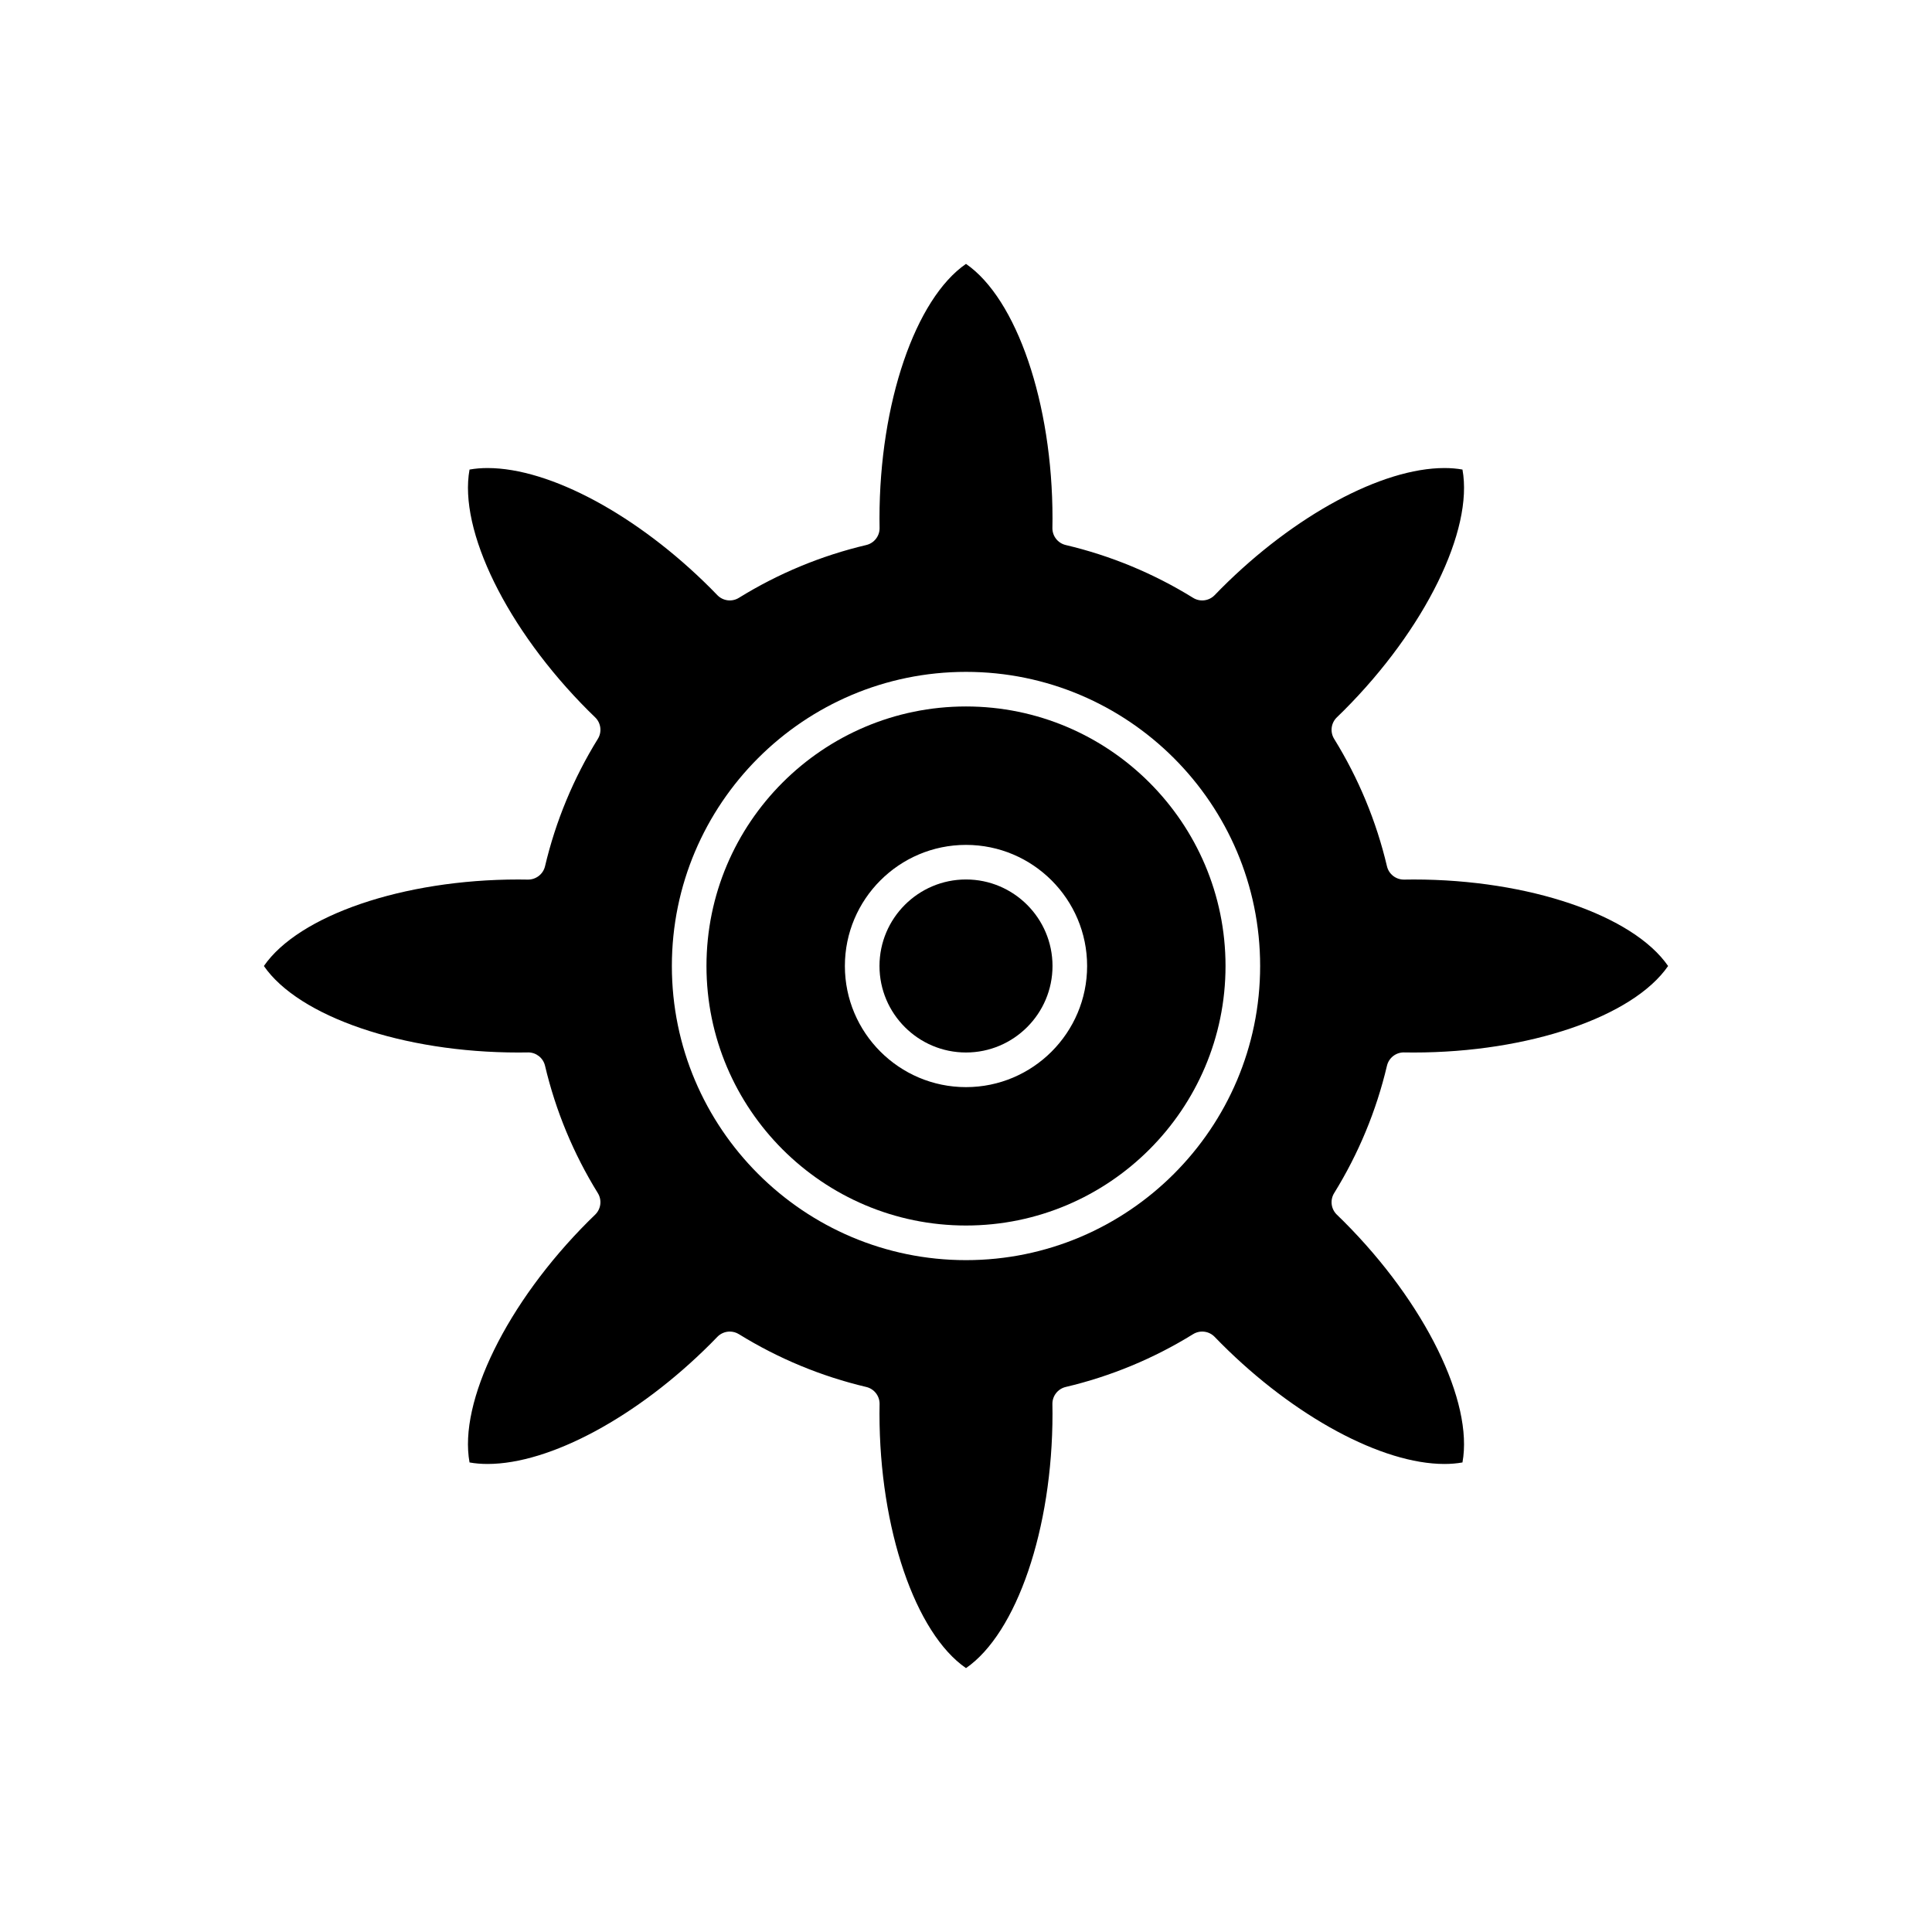 <?xml version="1.0" encoding="UTF-8"?>
<!-- Uploaded to: SVG Repo, www.svgrepo.com, Generator: SVG Repo Mixer Tools -->
<svg fill="#000000" width="800px" height="800px" version="1.1" viewBox="144 144 512 512" xmlns="http://www.w3.org/2000/svg">
 <g>
  <path d="m400 331.22c-37.926 0-68.777 30.852-68.777 68.777 0 37.926 30.855 68.777 68.777 68.777 37.926 0 68.777-30.852 68.777-68.777 0-37.922-30.852-68.777-68.777-68.777zm0 100.88c-17.699 0-32.098-14.398-32.098-32.098s14.398-32.098 32.098-32.098 32.098 14.398 32.098 32.098c-0.004 17.695-14.402 32.098-32.098 32.098z"/>
  <path d="m511.56 426.43c0.488-2.07 2.34-3.531 4.461-3.531 0.027 0 0.051 0 0.078 0.004 0.84 0.016 1.688 0.023 2.535 0.023 30.566 0 58.184-9.516 67.43-22.926-9.246-13.406-36.867-22.926-67.43-22.926-0.848 0-1.691 0.012-2.535 0.027-2.144 0.027-4.047-1.434-4.539-3.531-2.816-11.938-7.527-23.293-13.996-33.758-1.133-1.836-0.836-4.207 0.715-5.707 0.609-0.59 1.215-1.18 1.82-1.781 21.609-21.609 34.41-47.867 31.469-63.887-1.484-0.27-3.082-0.402-4.777-0.402-16.555 0-39.758 12.508-59.117 31.867-0.602 0.602-1.191 1.211-1.781 1.82-1.5 1.551-3.875 1.848-5.707 0.711-10.465-6.473-21.824-11.18-33.758-13.996-2.098-0.492-3.566-2.383-3.531-4.539 0.016-0.844 0.027-1.688 0.027-2.535 0-30.562-9.516-58.184-22.926-67.43-13.406 9.246-22.926 36.867-22.926 67.43 0 0.848 0.012 1.691 0.027 2.531 0.039 2.156-1.434 4.047-3.531 4.543-11.938 2.816-23.293 7.527-33.758 13.996-1.832 1.133-4.207 0.836-5.707-0.711-0.59-0.609-1.18-1.219-1.781-1.82-19.355-19.359-42.562-31.867-59.117-31.867-1.691 0-3.289 0.137-4.773 0.402-2.938 16.02 9.859 42.277 31.469 63.887 0.602 0.602 1.211 1.195 1.82 1.781 1.551 1.496 1.848 3.875 0.711 5.707-6.469 10.465-11.18 21.82-13.996 33.758-0.496 2.098-2.398 3.551-4.539 3.531-0.84-0.016-1.684-0.027-2.535-0.027-30.562 0-58.184 9.52-67.43 22.926 9.246 13.406 36.867 22.926 67.43 22.926 0.852 0 1.695-0.012 2.535-0.023 0.027-0.004 0.051-0.004 0.078-0.004 2.121 0 3.973 1.461 4.461 3.531 2.816 11.938 7.527 23.293 13.996 33.758 1.133 1.836 0.836 4.207-0.711 5.707-0.609 0.59-1.219 1.18-1.82 1.781-21.609 21.609-34.41 47.867-31.469 63.887 1.484 0.27 3.082 0.402 4.773 0.402 16.555 0 39.762-12.508 59.117-31.867 0.602-0.602 1.195-1.211 1.781-1.82 0.891-0.922 2.09-1.398 3.297-1.398 0.828 0 1.664 0.223 2.41 0.684 10.465 6.469 21.82 11.176 33.758 13.996 2.098 0.496 3.57 2.387 3.531 4.543-0.016 0.84-0.027 1.684-0.027 2.531 0 30.566 9.52 58.188 22.926 67.43 13.41-9.246 22.926-36.867 22.926-67.43 0-0.848-0.012-1.695-0.027-2.535-0.035-2.152 1.434-4.043 3.531-4.539 11.934-2.816 23.293-7.523 33.758-13.996 1.832-1.129 4.207-0.836 5.707 0.715 0.59 0.609 1.18 1.215 1.785 1.82 19.355 19.355 42.562 31.867 59.117 31.867 1.691 0 3.289-0.137 4.773-0.402 2.938-16.02-9.859-42.277-31.469-63.887-0.602-0.602-1.211-1.191-1.82-1.781-1.551-1.5-1.848-3.875-0.715-5.707 6.469-10.465 11.18-21.824 13.996-33.758zm-111.56 51.52c-42.98 0-77.949-34.969-77.949-77.949s34.965-77.949 77.949-77.949c42.98 0 77.949 34.969 77.949 77.949s-34.969 77.949-77.949 77.949z"/>
  <path d="m400 377.07c-12.641 0-22.926 10.285-22.926 22.926s10.285 22.926 22.926 22.926 22.926-10.285 22.926-22.926-10.285-22.926-22.926-22.926z"/>
 </g>
</svg>